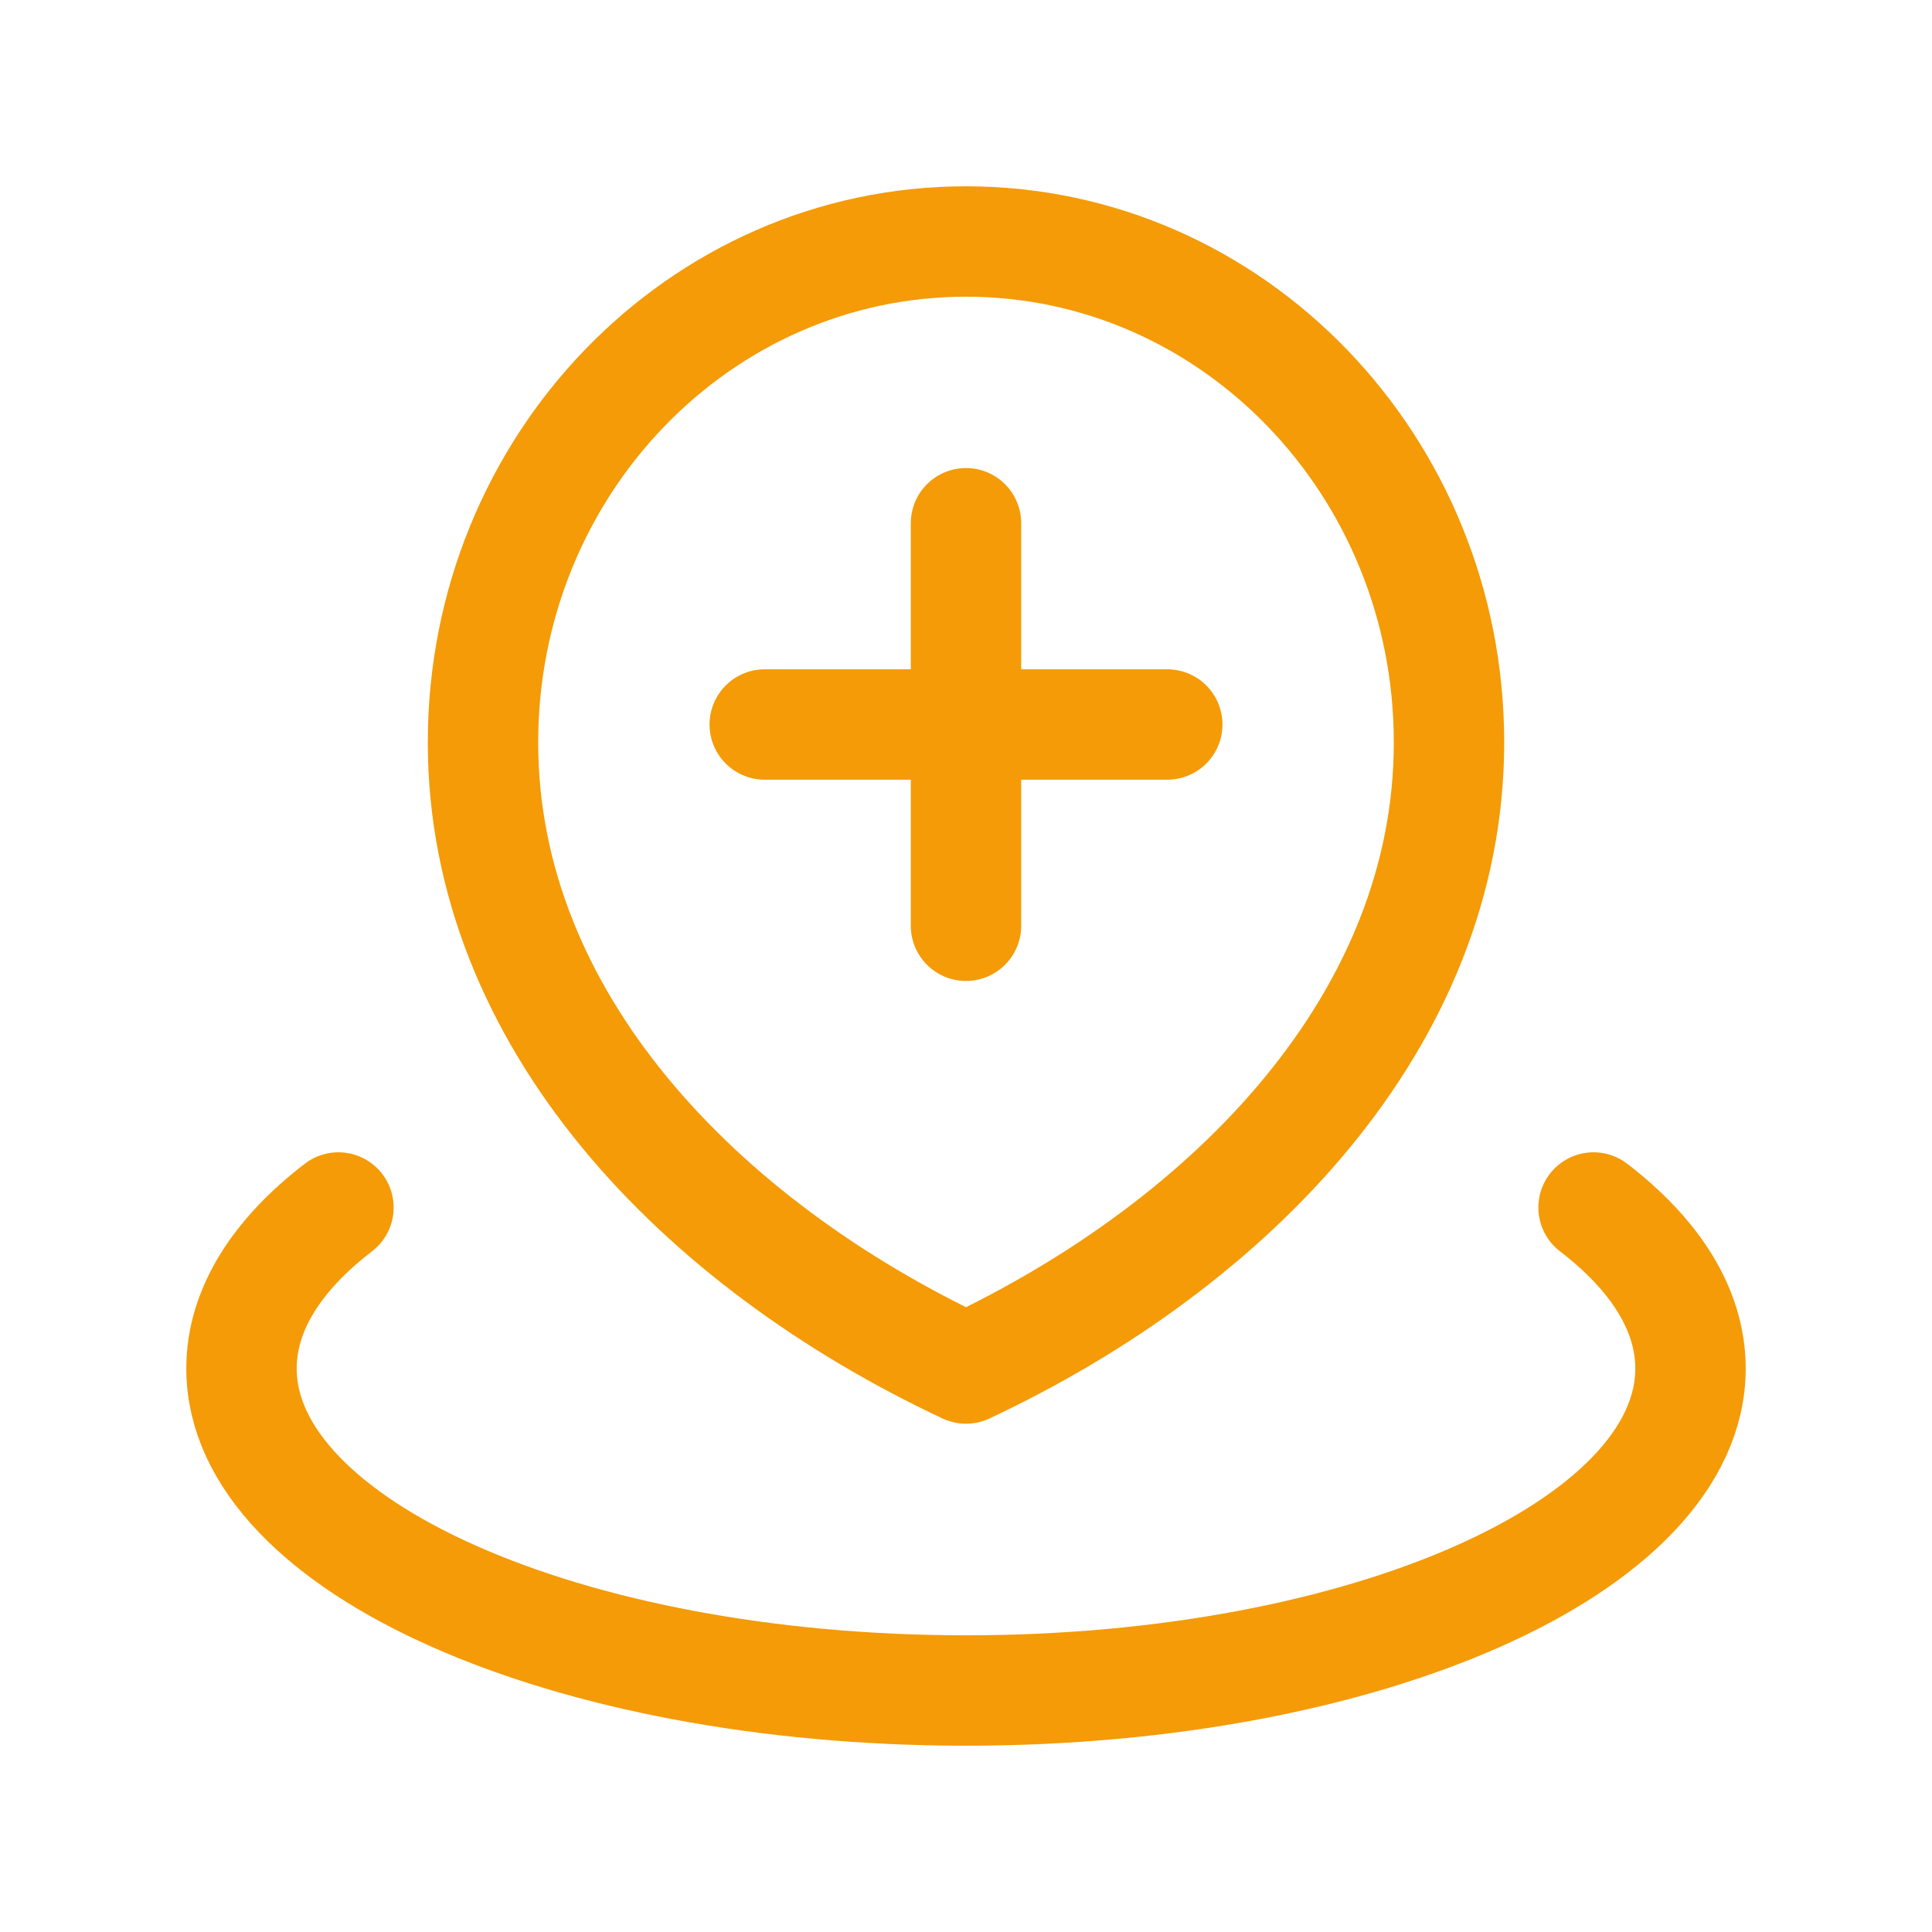 <svg width="35" height="35" viewBox="0 0 35 35" fill="none" xmlns="http://www.w3.org/2000/svg">
<path d="M6.131 21.875C5.014 22.733 4.375 23.729 4.375 24.792C4.375 28.013 10.251 30.625 17.5 30.625C24.749 30.625 30.625 28.013 30.625 24.792C30.625 23.729 29.986 22.733 28.869 21.875M17.5 9.479V16.771M13.854 13.125H21.146M26.25 13.449C26.25 18.461 22.332 22.523 17.5 24.792C12.668 22.523 8.75 18.461 8.75 13.449C8.75 8.438 12.668 4.375 17.5 4.375C22.332 4.375 26.25 8.438 26.25 13.449Z" stroke="#F49B07" stroke-width="2" stroke-linecap="round" stroke-linejoin="round"/>
</svg>
